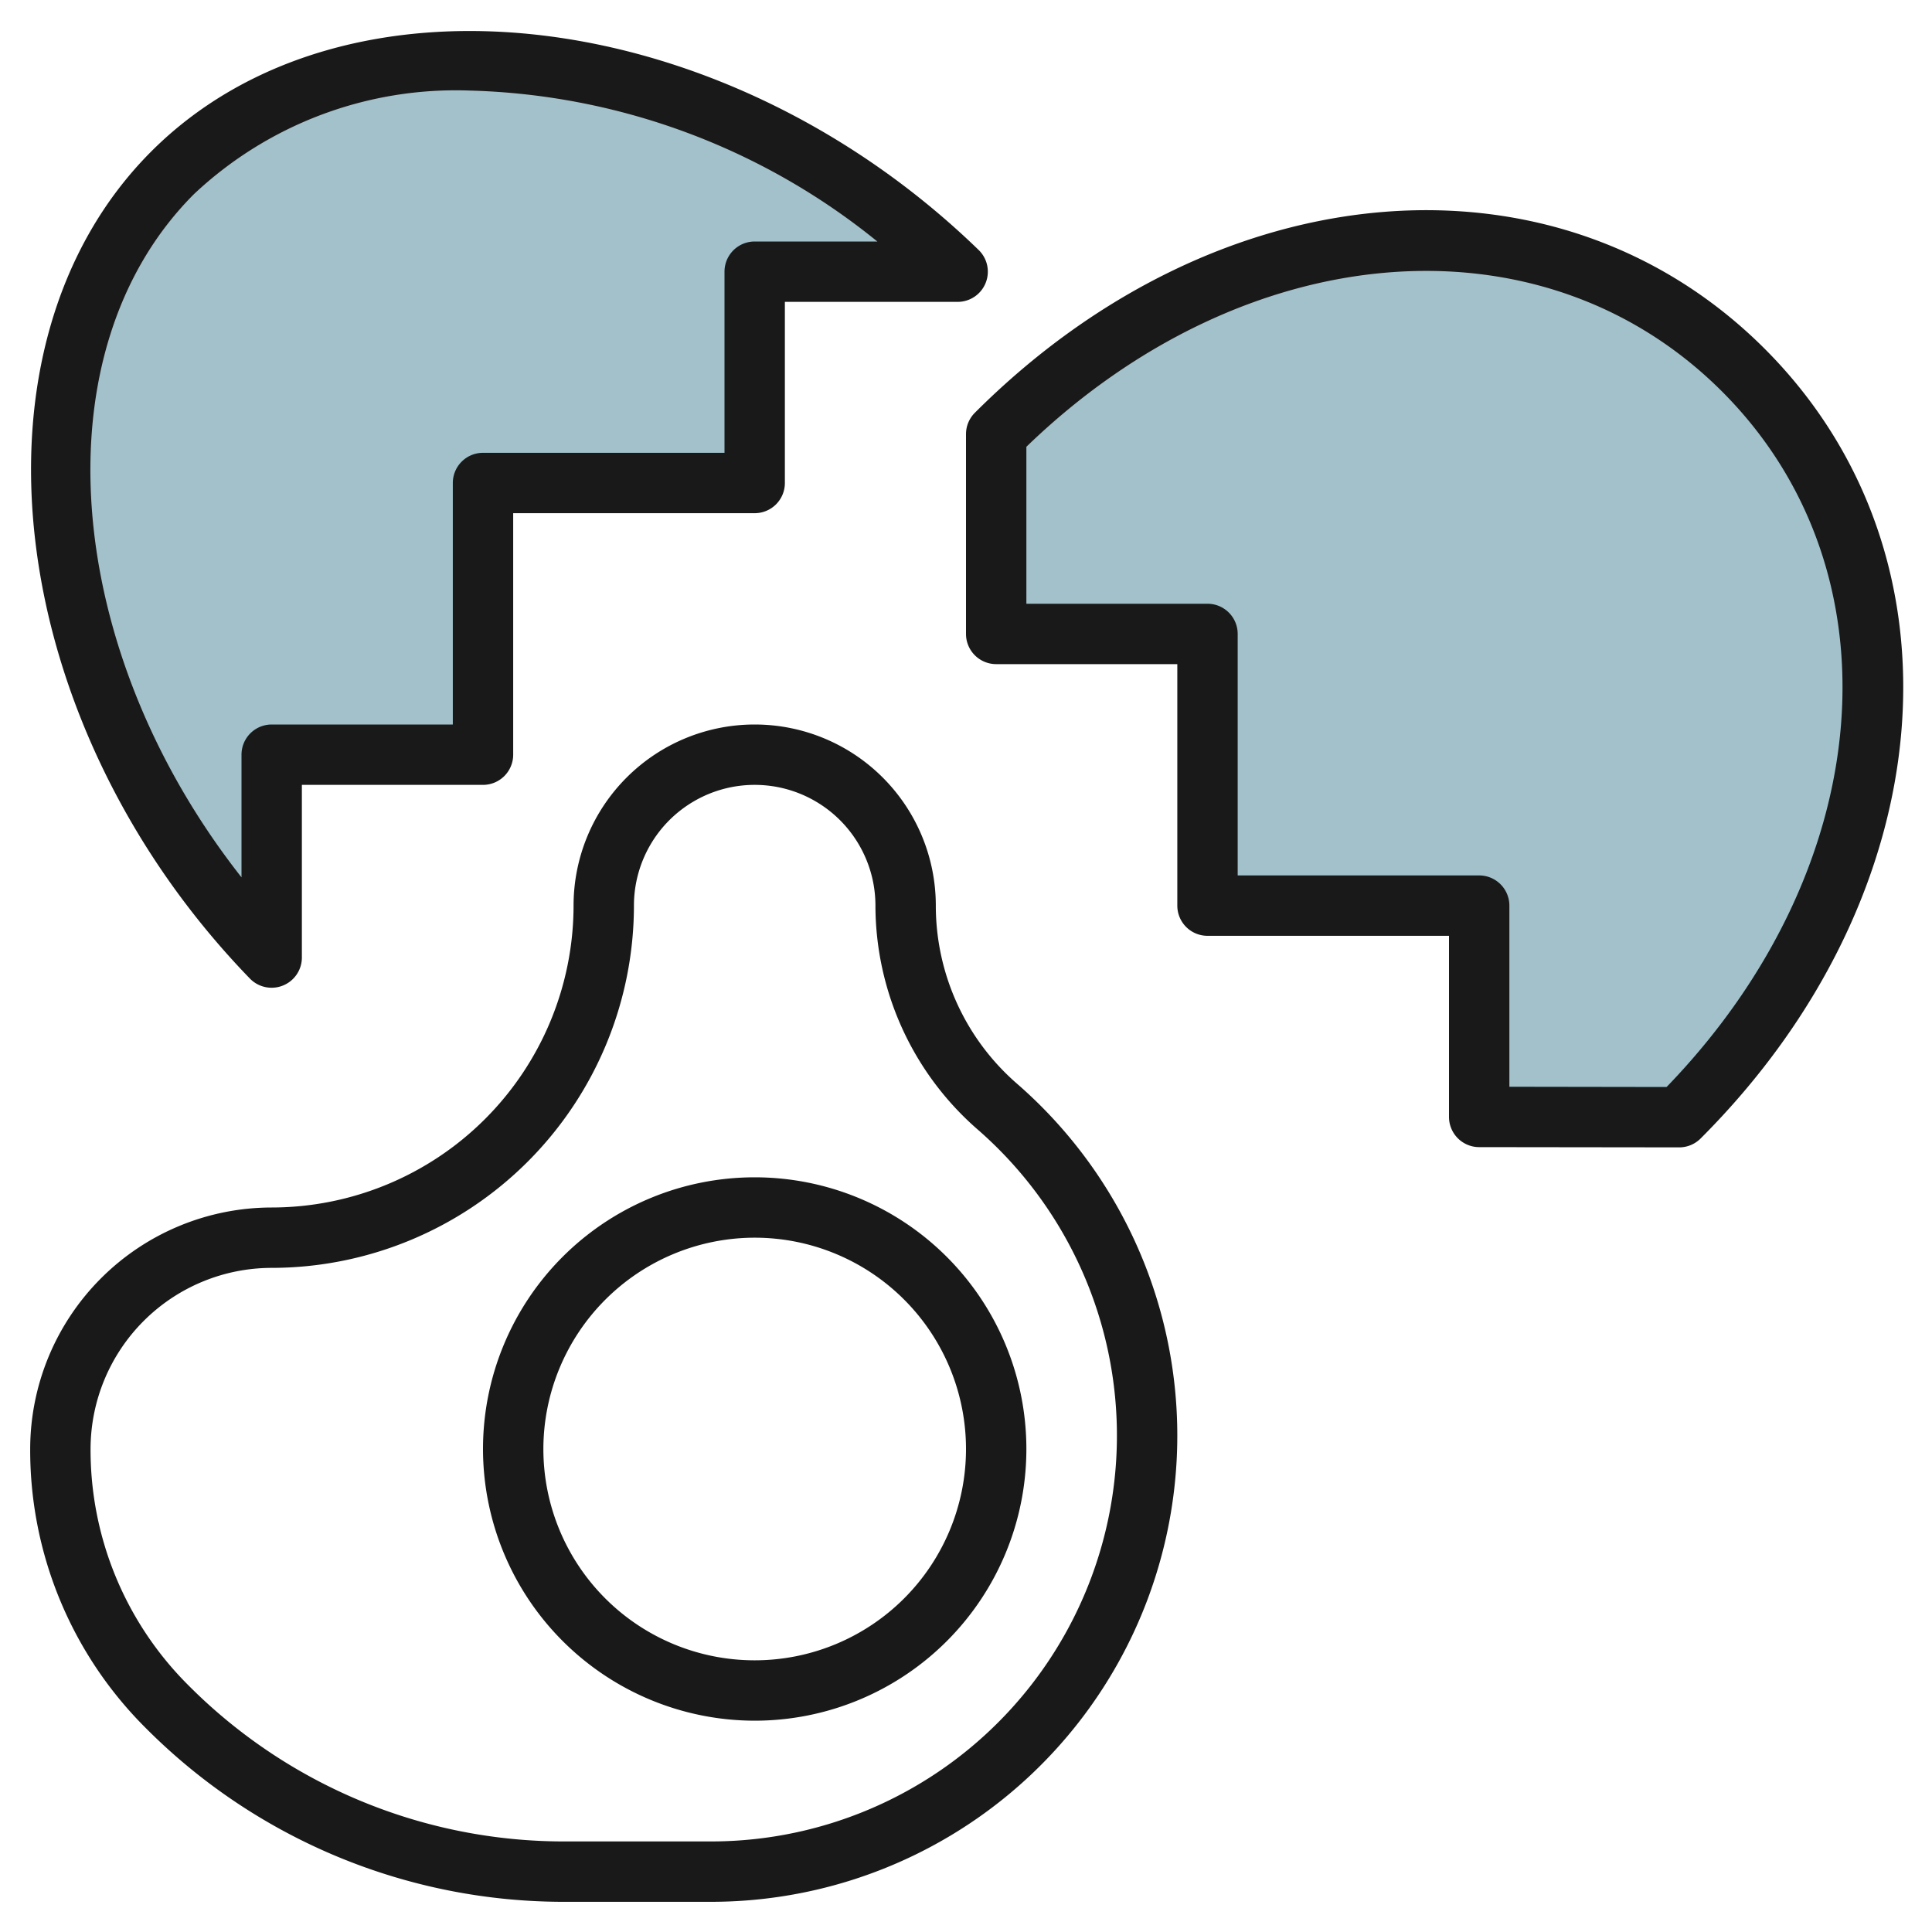 <svg id="Layer_3" height="512" viewBox="0 0 64 64" width="512" xmlns="http://www.w3.org/2000/svg" data-name="Layer 3"><path d="m9 31.723c-7.618-7.851-9.482-19.8-3.279-26s18.151-4.341 26.002 3.277h-6.723v7h-9v9h-7z" fill="#a3c1ca"/><path d="m33 14.381v6.619h7v9h9v7l6.627.008c7.811-7.81 8.37-18.5 2.122-24.749s-16.939-5.689-24.749 2.122z" fill="#a3c1ca"/><g fill="#191919"><path d="m32.65 9.375a1 1 0 0 0 -.23-1.093c-8.44-8.188-20.99-9.682-27.406-3.268s-4.914 18.967 3.268 27.406a1 1 0 0 0 .718.3.988.988 0 0 0 .376-.074 1 1 0 0 0 .624-.922v-5.724h6a1 1 0 0 0 1-1v-8h8a1 1 0 0 0 1-1v-6h5.724a1 1 0 0 0 .926-.625zm-7.65-1.375a1 1 0 0 0 -1 1v6h-8a1 1 0 0 0 -1 1v8h-6a1 1 0 0 0 -1 1v4.063c-5.927-7.526-6.767-17.439-1.572-22.635a12.659 12.659 0 0 1 9.137-3.428 22.353 22.353 0 0 1 13.498 5z"/><path d="m58.456 11.552c-6.856-6.852-18.102-5.94-26.163 2.122a1 1 0 0 0 -.293.707v6.619a1 1 0 0 0 1 1h6v8a1 1 0 0 0 1 1h8v6a1 1 0 0 0 1 1l6.627.008a1 1 0 0 0 .707-.293c8.066-8.062 8.975-19.31 2.122-26.163zm-3.248 24.456-5.208-.008v-6a1 1 0 0 0 -1-1h-8v-8a1 1 0 0 0 -1-1h-6v-5.2c7.229-6.989 17.074-7.8 23.042-1.834s5.158 15.811-1.834 23.042z"/><path d="m18.728 63h4.827a15.446 15.446 0 0 0 10.114-27.119 7.815 7.815 0 0 1 -2.669-5.881 6 6 0 0 0 -12 0 10.011 10.011 0 0 1 -10 10 8.009 8.009 0 0 0 -8 8 12.984 12.984 0 0 0 3.828 9.243 19.529 19.529 0 0 0 13.9 5.757zm-9.728-21a12.013 12.013 0 0 0 12-12 4 4 0 0 1 8 0 9.856 9.856 0 0 0 3.409 7.436 13.446 13.446 0 0 1 -8.854 23.564h-4.827a17.543 17.543 0 0 1 -12.486-5.171 11 11 0 0 1 -3.242-7.829 6.006 6.006 0 0 1 6-6z"/><path d="m25 57a9 9 0 1 0 -9-9 9.01 9.01 0 0 0 9 9zm0-16a7 7 0 1 1 -7 7 7.008 7.008 0 0 1 7-7z"/></g></svg>
